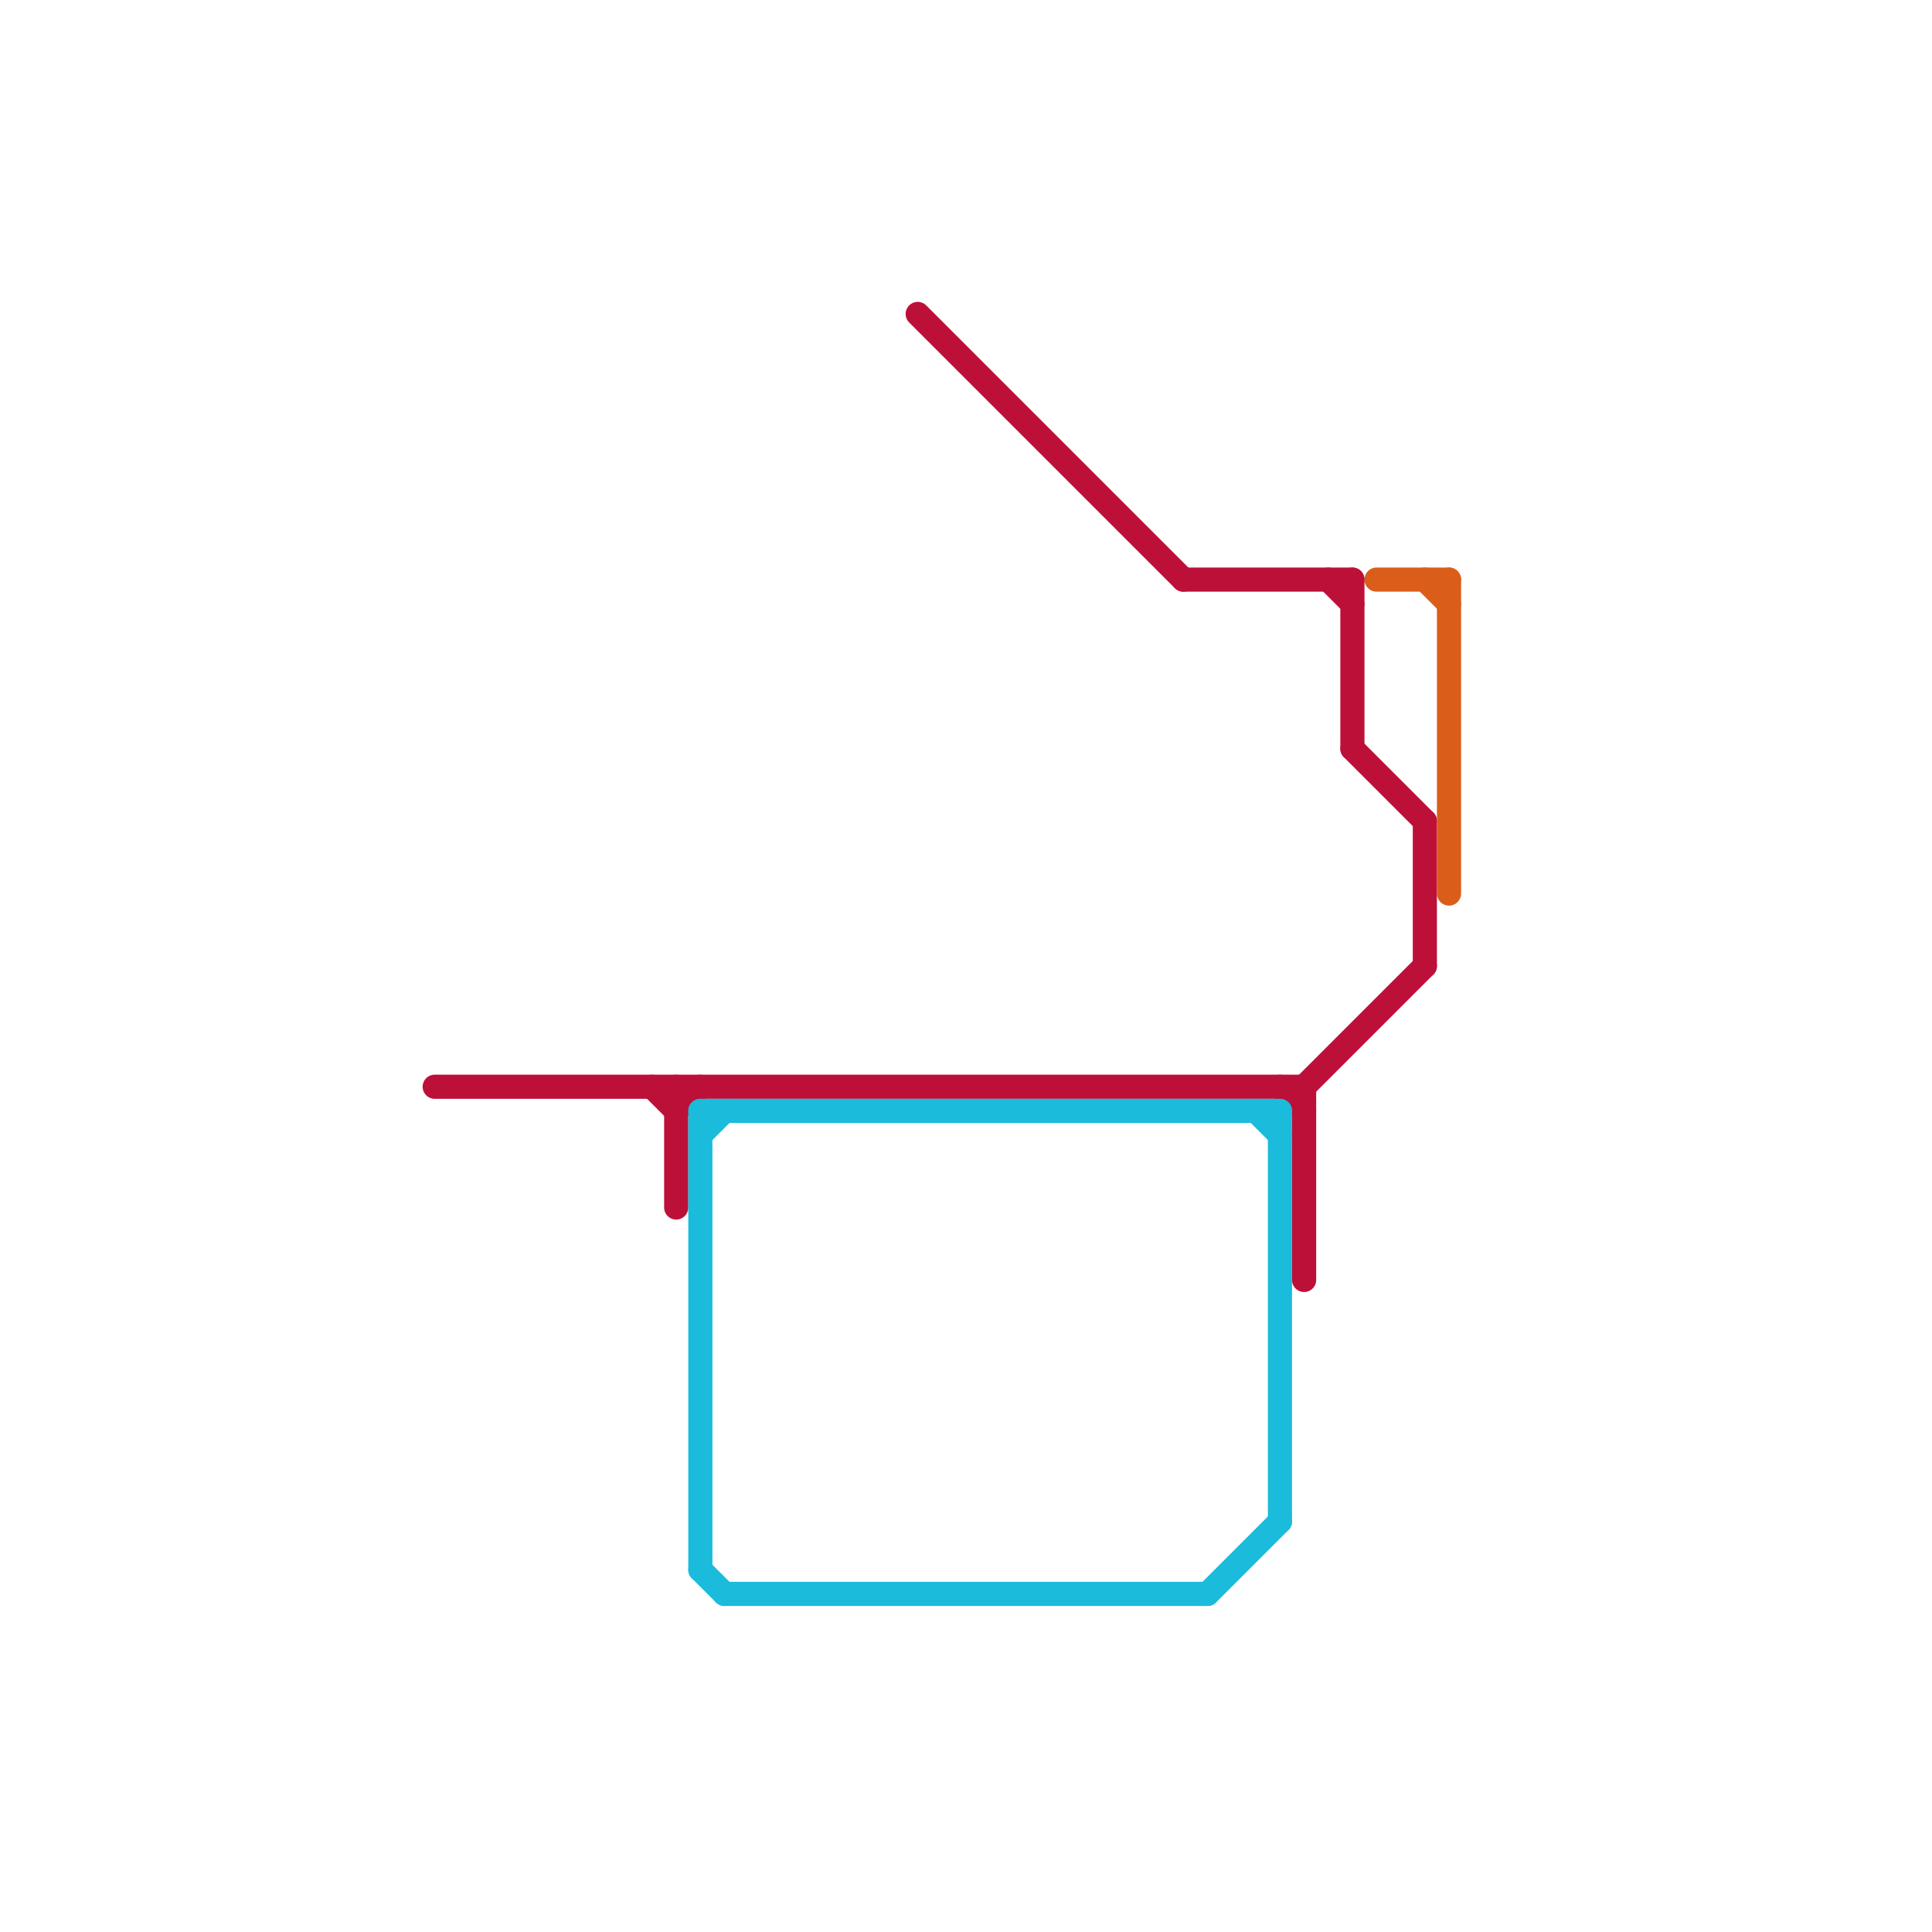
<svg version="1.1" xmlns="http://www.w3.org/2000/svg" viewBox="0 0 80 80">
<style>text { font: 1px Helvetica; font-weight: 600; white-space: pre; dominant-baseline: central; } line { stroke-width: 1; fill: none; stroke-linecap: round; stroke-linejoin: round; } .c0 { stroke: #bd1038 } .c1 { stroke: #1abbdb } .c2 { stroke: #db5d1a }</style><defs><g id="wm-xf"><circle r="1.2" fill="#000"/><circle r="0.9" fill="#fff"/><circle r="0.6" fill="#000"/><circle r="0.3" fill="#fff"/></g><g id="wm"><circle r="0.6" fill="#000"/><circle r="0.3" fill="#fff"/></g></defs><line class="c0" x1="55" y1="24" x2="56" y2="25"/><line class="c0" x1="18" y1="45" x2="54" y2="45"/><line class="c0" x1="54" y1="45" x2="54" y2="53"/><line class="c0" x1="49" y1="24" x2="56" y2="24"/><line class="c0" x1="54" y1="45" x2="59" y2="40"/><line class="c0" x1="28" y1="45" x2="28" y2="50"/><line class="c0" x1="27" y1="45" x2="28" y2="46"/><line class="c0" x1="56" y1="31" x2="59" y2="34"/><line class="c0" x1="53" y1="45" x2="54" y2="46"/><line class="c0" x1="59" y1="34" x2="59" y2="40"/><line class="c0" x1="28" y1="46" x2="29" y2="45"/><line class="c0" x1="38" y1="13" x2="49" y2="24"/><line class="c0" x1="56" y1="24" x2="56" y2="31"/><line class="c1" x1="53" y1="46" x2="53" y2="63"/><line class="c1" x1="52" y1="46" x2="53" y2="47"/><line class="c1" x1="29" y1="65" x2="30" y2="66"/><line class="c1" x1="29" y1="47" x2="30" y2="46"/><line class="c1" x1="29" y1="46" x2="53" y2="46"/><line class="c1" x1="30" y1="66" x2="50" y2="66"/><line class="c1" x1="50" y1="66" x2="53" y2="63"/><line class="c1" x1="29" y1="46" x2="29" y2="65"/><line class="c2" x1="60" y1="24" x2="60" y2="37"/><line class="c2" x1="59" y1="24" x2="60" y2="25"/><line class="c2" x1="57" y1="24" x2="60" y2="24"/>
</svg>

